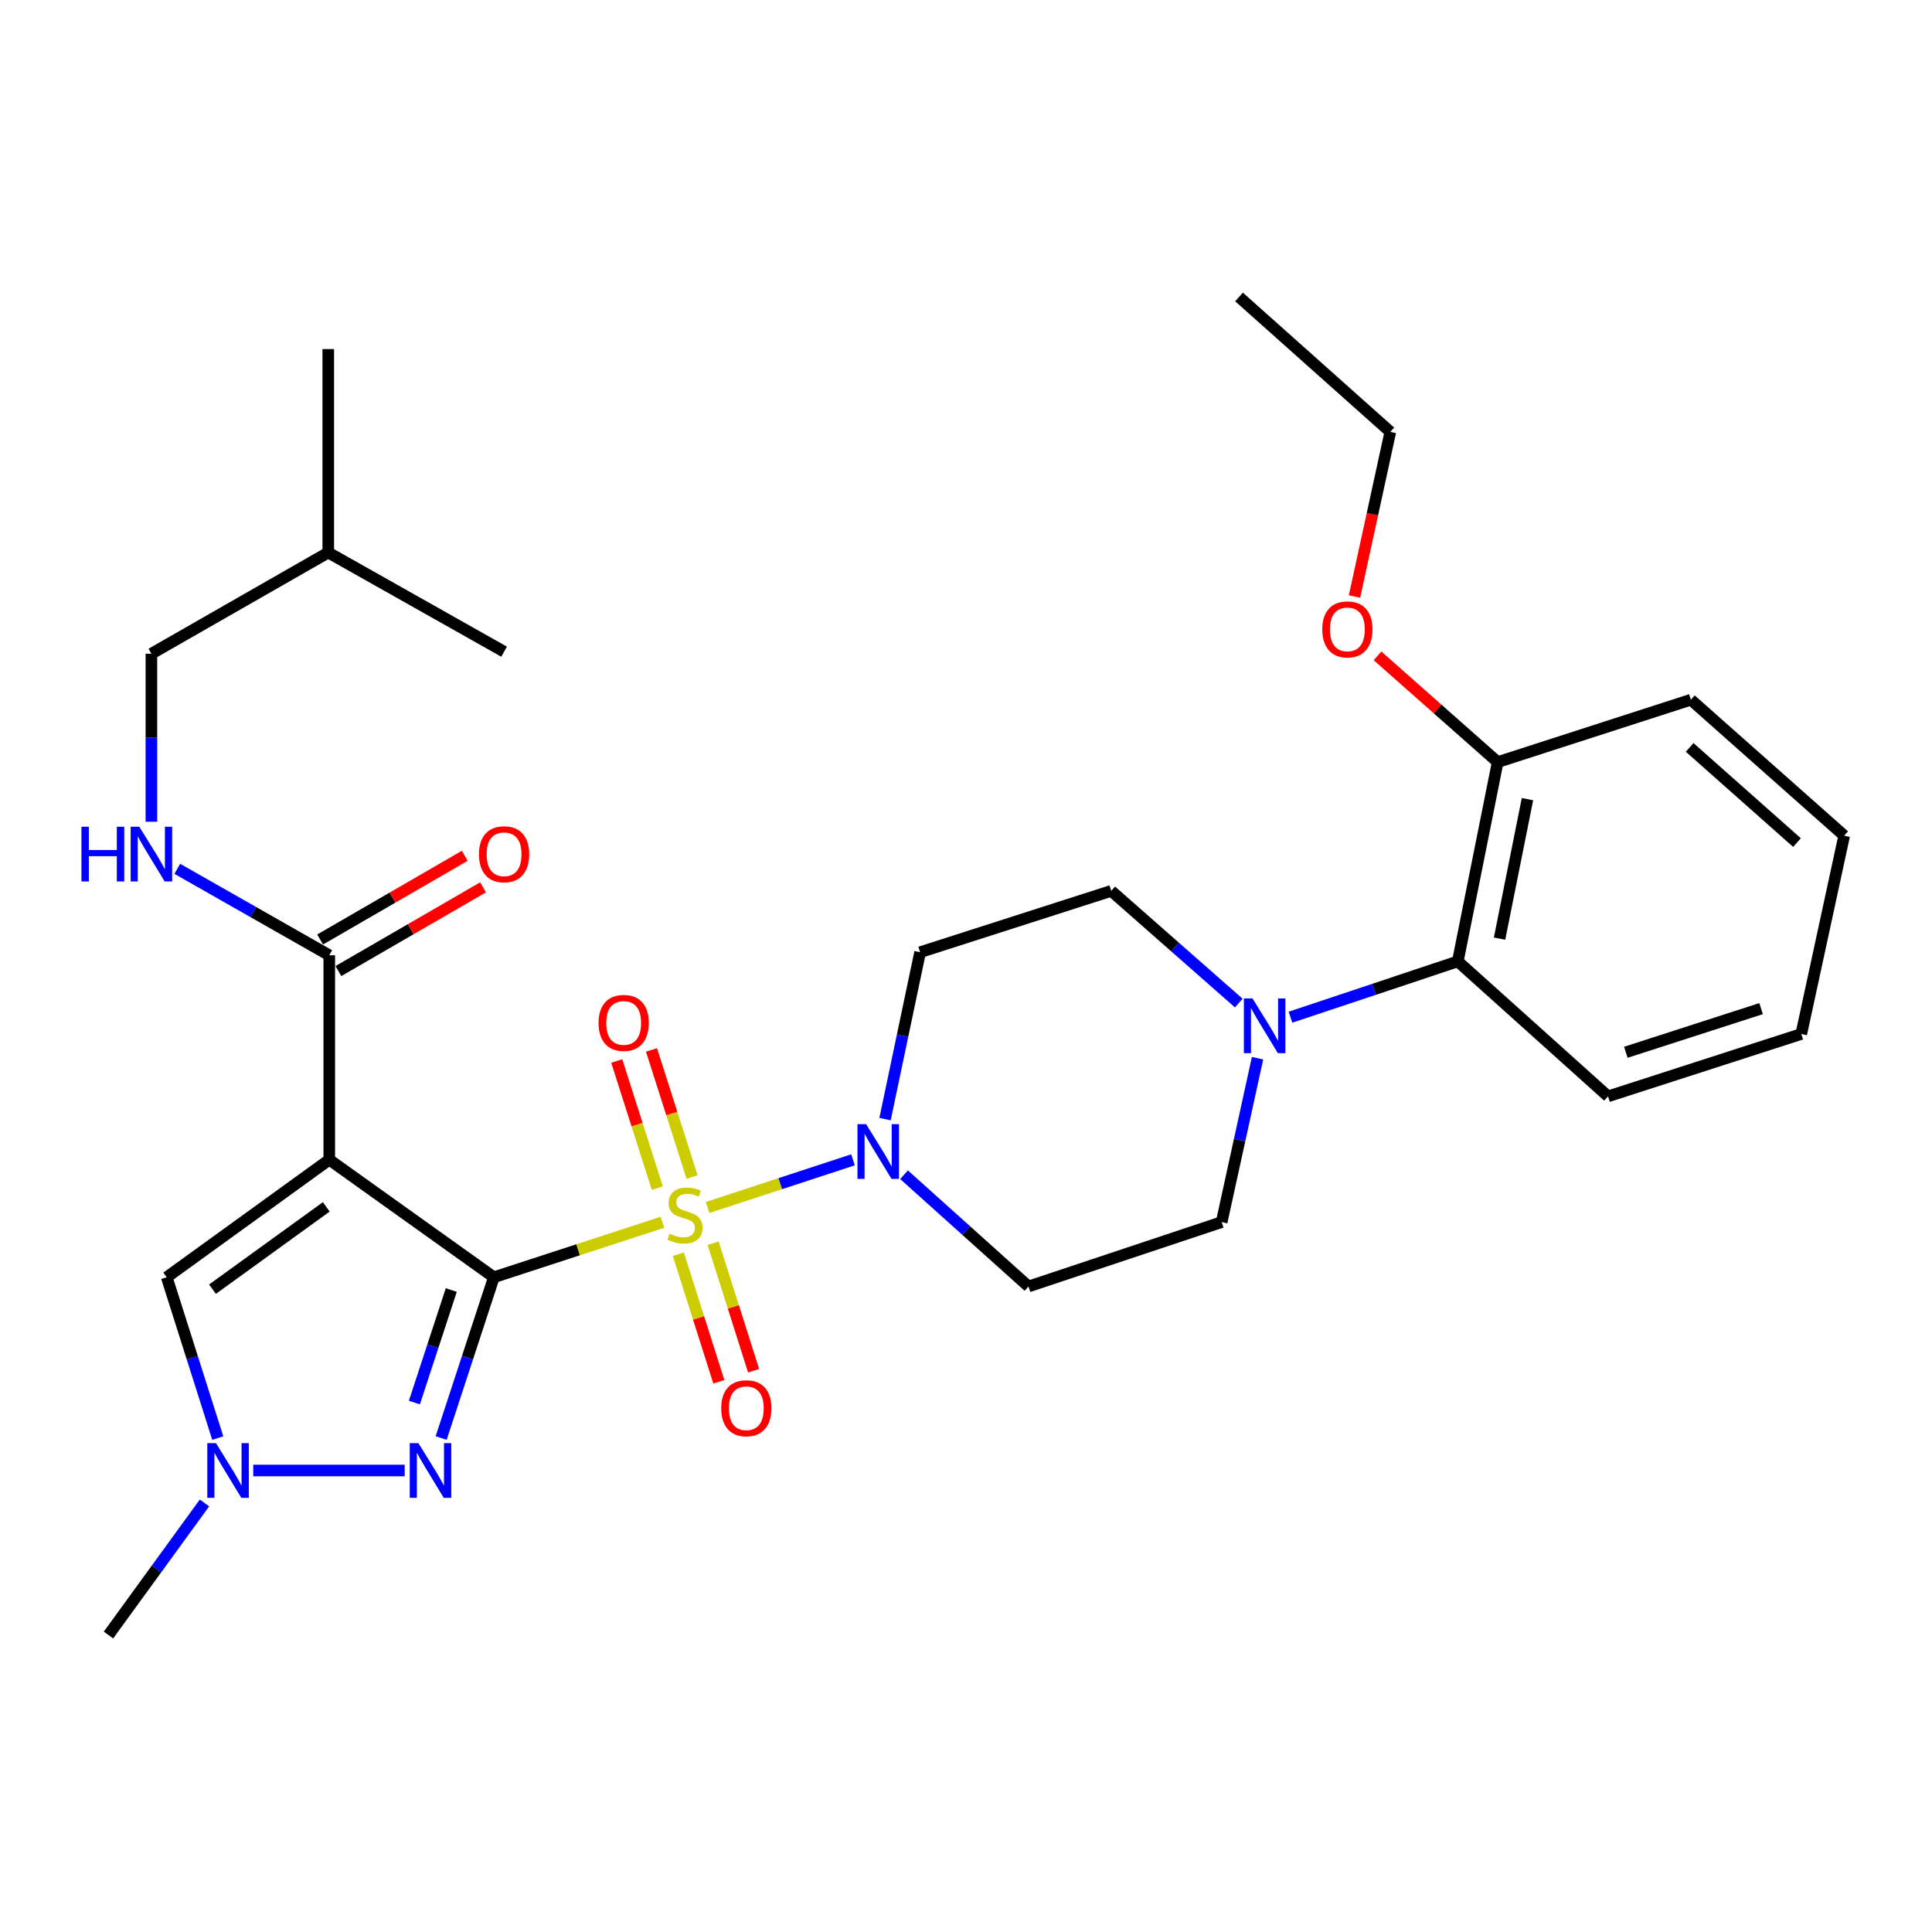 <?xml version='1.0' encoding='iso-8859-1'?>
<svg version='1.1' baseProfile='full'
              xmlns='http://www.w3.org/2000/svg'
                      xmlns:rdkit='http://www.rdkit.org/xml'
                      xmlns:xlink='http://www.w3.org/1999/xlink'
                  xml:space='preserve'
width='1000px' height='1000px' viewBox='0 0 1000 1000'>
<!-- END OF HEADER -->
<rect style='opacity:1.0;fill:#FFFFFF;stroke:none' width='1000' height='1000' x='0' y='0'> </rect>
<path class='bond-0' d='M 255.618,661.107 L 299.247,646.875' style='fill:none;fill-rule:evenodd;stroke:#000000;stroke-width:6px;stroke-linecap:butt;stroke-linejoin:miter;stroke-opacity:1' />
<path class='bond-0' d='M 299.247,646.875 L 342.876,632.644' style='fill:none;fill-rule:evenodd;stroke:#CCCC00;stroke-width:6px;stroke-linecap:butt;stroke-linejoin:miter;stroke-opacity:1' />
<path class='bond-1' d='M 255.618,661.107 L 170.428,600.251' style='fill:none;fill-rule:evenodd;stroke:#000000;stroke-width:6px;stroke-linecap:butt;stroke-linejoin:miter;stroke-opacity:1' />
<path class='bond-2' d='M 255.618,661.107 L 241.976,702.722' style='fill:none;fill-rule:evenodd;stroke:#000000;stroke-width:6px;stroke-linecap:butt;stroke-linejoin:miter;stroke-opacity:1' />
<path class='bond-2' d='M 241.976,702.722 L 228.334,744.336' style='fill:none;fill-rule:evenodd;stroke:#0000FF;stroke-width:6px;stroke-linecap:butt;stroke-linejoin:miter;stroke-opacity:1' />
<path class='bond-2' d='M 233.585,667.71 L 224.035,696.841' style='fill:none;fill-rule:evenodd;stroke:#000000;stroke-width:6px;stroke-linecap:butt;stroke-linejoin:miter;stroke-opacity:1' />
<path class='bond-2' d='M 224.035,696.841 L 214.486,725.971' style='fill:none;fill-rule:evenodd;stroke:#0000FF;stroke-width:6px;stroke-linecap:butt;stroke-linejoin:miter;stroke-opacity:1' />
<path class='bond-3' d='M 366.269,624.993 L 403.887,612.656' style='fill:none;fill-rule:evenodd;stroke:#CCCC00;stroke-width:6px;stroke-linecap:butt;stroke-linejoin:miter;stroke-opacity:1' />
<path class='bond-3' d='M 403.887,612.656 L 441.505,600.319' style='fill:none;fill-rule:evenodd;stroke:#0000FF;stroke-width:6px;stroke-linecap:butt;stroke-linejoin:miter;stroke-opacity:1' />
<path class='bond-8' d='M 358.212,609.233 L 347.713,576.337' style='fill:none;fill-rule:evenodd;stroke:#CCCC00;stroke-width:6px;stroke-linecap:butt;stroke-linejoin:miter;stroke-opacity:1' />
<path class='bond-8' d='M 347.713,576.337 L 337.215,543.44' style='fill:none;fill-rule:evenodd;stroke:#FF0000;stroke-width:6px;stroke-linecap:butt;stroke-linejoin:miter;stroke-opacity:1' />
<path class='bond-8' d='M 340.226,614.973 L 329.727,582.077' style='fill:none;fill-rule:evenodd;stroke:#CCCC00;stroke-width:6px;stroke-linecap:butt;stroke-linejoin:miter;stroke-opacity:1' />
<path class='bond-8' d='M 329.727,582.077 L 319.229,549.18' style='fill:none;fill-rule:evenodd;stroke:#FF0000;stroke-width:6px;stroke-linecap:butt;stroke-linejoin:miter;stroke-opacity:1' />
<path class='bond-9' d='M 351.116,649.192 L 361.592,682.193' style='fill:none;fill-rule:evenodd;stroke:#CCCC00;stroke-width:6px;stroke-linecap:butt;stroke-linejoin:miter;stroke-opacity:1' />
<path class='bond-9' d='M 361.592,682.193 L 372.067,715.195' style='fill:none;fill-rule:evenodd;stroke:#FF0000;stroke-width:6px;stroke-linecap:butt;stroke-linejoin:miter;stroke-opacity:1' />
<path class='bond-9' d='M 369.111,643.48 L 379.587,676.481' style='fill:none;fill-rule:evenodd;stroke:#CCCC00;stroke-width:6px;stroke-linecap:butt;stroke-linejoin:miter;stroke-opacity:1' />
<path class='bond-9' d='M 379.587,676.481 L 390.062,709.483' style='fill:none;fill-rule:evenodd;stroke:#FF0000;stroke-width:6px;stroke-linecap:butt;stroke-linejoin:miter;stroke-opacity:1' />
<path class='bond-5' d='M 170.428,600.251 L 86.298,661.107' style='fill:none;fill-rule:evenodd;stroke:#000000;stroke-width:6px;stroke-linecap:butt;stroke-linejoin:miter;stroke-opacity:1' />
<path class='bond-5' d='M 168.874,624.677 L 109.983,667.276' style='fill:none;fill-rule:evenodd;stroke:#000000;stroke-width:6px;stroke-linecap:butt;stroke-linejoin:miter;stroke-opacity:1' />
<path class='bond-6' d='M 170.428,600.251 L 170.428,494.451' style='fill:none;fill-rule:evenodd;stroke:#000000;stroke-width:6px;stroke-linecap:butt;stroke-linejoin:miter;stroke-opacity:1' />
<path class='bond-4' d='M 209.47,761.128 L 131.073,761.128' style='fill:none;fill-rule:evenodd;stroke:#0000FF;stroke-width:6px;stroke-linecap:butt;stroke-linejoin:miter;stroke-opacity:1' />
<path class='bond-11' d='M 458.098,579.239 L 467.173,536.054' style='fill:none;fill-rule:evenodd;stroke:#0000FF;stroke-width:6px;stroke-linecap:butt;stroke-linejoin:miter;stroke-opacity:1' />
<path class='bond-11' d='M 467.173,536.054 L 476.248,492.868' style='fill:none;fill-rule:evenodd;stroke:#000000;stroke-width:6px;stroke-linecap:butt;stroke-linejoin:miter;stroke-opacity:1' />
<path class='bond-12' d='M 467.921,608.027 L 500.132,636.953' style='fill:none;fill-rule:evenodd;stroke:#0000FF;stroke-width:6px;stroke-linecap:butt;stroke-linejoin:miter;stroke-opacity:1' />
<path class='bond-12' d='M 500.132,636.953 L 532.342,665.879' style='fill:none;fill-rule:evenodd;stroke:#000000;stroke-width:6px;stroke-linecap:butt;stroke-linejoin:miter;stroke-opacity:1' />
<path class='bond-19' d='M 105.84,777.92 L 80.992,812.103' style='fill:none;fill-rule:evenodd;stroke:#0000FF;stroke-width:6px;stroke-linecap:butt;stroke-linejoin:miter;stroke-opacity:1' />
<path class='bond-19' d='M 80.992,812.103 L 56.143,846.286' style='fill:none;fill-rule:evenodd;stroke:#000000;stroke-width:6px;stroke-linecap:butt;stroke-linejoin:miter;stroke-opacity:1' />
<path class='bond-30' d='M 112.72,744.344 L 99.509,702.726' style='fill:none;fill-rule:evenodd;stroke:#0000FF;stroke-width:6px;stroke-linecap:butt;stroke-linejoin:miter;stroke-opacity:1' />
<path class='bond-30' d='M 99.509,702.726 L 86.298,661.107' style='fill:none;fill-rule:evenodd;stroke:#000000;stroke-width:6px;stroke-linecap:butt;stroke-linejoin:miter;stroke-opacity:1' />
<path class='bond-13' d='M 170.428,494.451 L 131.092,472.074' style='fill:none;fill-rule:evenodd;stroke:#000000;stroke-width:6px;stroke-linecap:butt;stroke-linejoin:miter;stroke-opacity:1' />
<path class='bond-13' d='M 131.092,472.074 L 91.756,449.697' style='fill:none;fill-rule:evenodd;stroke:#0000FF;stroke-width:6px;stroke-linecap:butt;stroke-linejoin:miter;stroke-opacity:1' />
<path class='bond-16' d='M 175.157,502.622 L 212.593,480.955' style='fill:none;fill-rule:evenodd;stroke:#000000;stroke-width:6px;stroke-linecap:butt;stroke-linejoin:miter;stroke-opacity:1' />
<path class='bond-16' d='M 212.593,480.955 L 250.029,459.288' style='fill:none;fill-rule:evenodd;stroke:#FF0000;stroke-width:6px;stroke-linecap:butt;stroke-linejoin:miter;stroke-opacity:1' />
<path class='bond-16' d='M 165.699,486.281 L 203.136,464.614' style='fill:none;fill-rule:evenodd;stroke:#000000;stroke-width:6px;stroke-linecap:butt;stroke-linejoin:miter;stroke-opacity:1' />
<path class='bond-16' d='M 203.136,464.614 L 240.572,442.948' style='fill:none;fill-rule:evenodd;stroke:#FF0000;stroke-width:6px;stroke-linecap:butt;stroke-linejoin:miter;stroke-opacity:1' />
<path class='bond-7' d='M 650.899,547.722 L 641.615,590.134' style='fill:none;fill-rule:evenodd;stroke:#0000FF;stroke-width:6px;stroke-linecap:butt;stroke-linejoin:miter;stroke-opacity:1' />
<path class='bond-7' d='M 641.615,590.134 L 632.331,632.546' style='fill:none;fill-rule:evenodd;stroke:#000000;stroke-width:6px;stroke-linecap:butt;stroke-linejoin:miter;stroke-opacity:1' />
<path class='bond-10' d='M 667.943,526.501 L 711.25,512.055' style='fill:none;fill-rule:evenodd;stroke:#0000FF;stroke-width:6px;stroke-linecap:butt;stroke-linejoin:miter;stroke-opacity:1' />
<path class='bond-10' d='M 711.25,512.055 L 754.557,497.609' style='fill:none;fill-rule:evenodd;stroke:#000000;stroke-width:6px;stroke-linecap:butt;stroke-linejoin:miter;stroke-opacity:1' />
<path class='bond-31' d='M 641.184,519.188 L 608.181,490.153' style='fill:none;fill-rule:evenodd;stroke:#0000FF;stroke-width:6px;stroke-linecap:butt;stroke-linejoin:miter;stroke-opacity:1' />
<path class='bond-31' d='M 608.181,490.153 L 575.178,461.118' style='fill:none;fill-rule:evenodd;stroke:#000000;stroke-width:6px;stroke-linecap:butt;stroke-linejoin:miter;stroke-opacity:1' />
<path class='bond-17' d='M 754.557,497.609 L 775.198,394.462' style='fill:none;fill-rule:evenodd;stroke:#000000;stroke-width:6px;stroke-linecap:butt;stroke-linejoin:miter;stroke-opacity:1' />
<path class='bond-17' d='M 776.166,485.841 L 790.615,413.639' style='fill:none;fill-rule:evenodd;stroke:#000000;stroke-width:6px;stroke-linecap:butt;stroke-linejoin:miter;stroke-opacity:1' />
<path class='bond-21' d='M 754.557,497.609 L 832.32,567.474' style='fill:none;fill-rule:evenodd;stroke:#000000;stroke-width:6px;stroke-linecap:butt;stroke-linejoin:miter;stroke-opacity:1' />
<path class='bond-14' d='M 476.248,492.868 L 575.178,461.118' style='fill:none;fill-rule:evenodd;stroke:#000000;stroke-width:6px;stroke-linecap:butt;stroke-linejoin:miter;stroke-opacity:1' />
<path class='bond-15' d='M 532.342,665.879 L 632.331,632.546' style='fill:none;fill-rule:evenodd;stroke:#000000;stroke-width:6px;stroke-linecap:butt;stroke-linejoin:miter;stroke-opacity:1' />
<path class='bond-18' d='M 78.368,425.328 L 78.368,381.848' style='fill:none;fill-rule:evenodd;stroke:#0000FF;stroke-width:6px;stroke-linecap:butt;stroke-linejoin:miter;stroke-opacity:1' />
<path class='bond-18' d='M 78.368,381.848 L 78.368,338.368' style='fill:none;fill-rule:evenodd;stroke:#000000;stroke-width:6px;stroke-linecap:butt;stroke-linejoin:miter;stroke-opacity:1' />
<path class='bond-20' d='M 775.198,394.462 L 744.099,366.969' style='fill:none;fill-rule:evenodd;stroke:#000000;stroke-width:6px;stroke-linecap:butt;stroke-linejoin:miter;stroke-opacity:1' />
<path class='bond-20' d='M 744.099,366.969 L 712.999,339.475' style='fill:none;fill-rule:evenodd;stroke:#FF0000;stroke-width:6px;stroke-linecap:butt;stroke-linejoin:miter;stroke-opacity:1' />
<path class='bond-23' d='M 775.198,394.462 L 875.188,362.178' style='fill:none;fill-rule:evenodd;stroke:#000000;stroke-width:6px;stroke-linecap:butt;stroke-linejoin:miter;stroke-opacity:1' />
<path class='bond-22' d='M 78.368,338.368 L 169.904,285.988' style='fill:none;fill-rule:evenodd;stroke:#000000;stroke-width:6px;stroke-linecap:butt;stroke-linejoin:miter;stroke-opacity:1' />
<path class='bond-24' d='M 701.088,308.754 L 710.359,266.151' style='fill:none;fill-rule:evenodd;stroke:#FF0000;stroke-width:6px;stroke-linecap:butt;stroke-linejoin:miter;stroke-opacity:1' />
<path class='bond-24' d='M 710.359,266.151 L 719.629,223.548' style='fill:none;fill-rule:evenodd;stroke:#000000;stroke-width:6px;stroke-linecap:butt;stroke-linejoin:miter;stroke-opacity:1' />
<path class='bond-28' d='M 832.32,567.474 L 932.341,535.19' style='fill:none;fill-rule:evenodd;stroke:#000000;stroke-width:6px;stroke-linecap:butt;stroke-linejoin:miter;stroke-opacity:1' />
<path class='bond-28' d='M 841.524,544.664 L 911.538,522.065' style='fill:none;fill-rule:evenodd;stroke:#000000;stroke-width:6px;stroke-linecap:butt;stroke-linejoin:miter;stroke-opacity:1' />
<path class='bond-25' d='M 169.904,285.988 L 260.914,337.309' style='fill:none;fill-rule:evenodd;stroke:#000000;stroke-width:6px;stroke-linecap:butt;stroke-linejoin:miter;stroke-opacity:1' />
<path class='bond-26' d='M 169.904,285.988 L 169.904,180.681' style='fill:none;fill-rule:evenodd;stroke:#000000;stroke-width:6px;stroke-linecap:butt;stroke-linejoin:miter;stroke-opacity:1' />
<path class='bond-32' d='M 875.188,362.178 L 954.545,432.547' style='fill:none;fill-rule:evenodd;stroke:#000000;stroke-width:6px;stroke-linecap:butt;stroke-linejoin:miter;stroke-opacity:1' />
<path class='bond-32' d='M 874.565,386.859 L 930.116,436.118' style='fill:none;fill-rule:evenodd;stroke:#000000;stroke-width:6px;stroke-linecap:butt;stroke-linejoin:miter;stroke-opacity:1' />
<path class='bond-27' d='M 719.629,223.548 L 641.32,153.714' style='fill:none;fill-rule:evenodd;stroke:#000000;stroke-width:6px;stroke-linecap:butt;stroke-linejoin:miter;stroke-opacity:1' />
<path class='bond-29' d='M 932.341,535.19 L 954.545,432.547' style='fill:none;fill-rule:evenodd;stroke:#000000;stroke-width:6px;stroke-linecap:butt;stroke-linejoin:miter;stroke-opacity:1' />
<path  class='atom-1' d='M 346.558 638.553
Q 346.878 638.673, 348.198 639.233
Q 349.518 639.793, 350.958 640.153
Q 352.438 640.473, 353.878 640.473
Q 356.558 640.473, 358.118 639.193
Q 359.678 637.873, 359.678 635.593
Q 359.678 634.033, 358.878 633.073
Q 358.118 632.113, 356.918 631.593
Q 355.718 631.073, 353.718 630.473
Q 351.198 629.713, 349.678 628.993
Q 348.198 628.273, 347.118 626.753
Q 346.078 625.233, 346.078 622.673
Q 346.078 619.113, 348.478 616.913
Q 350.918 614.713, 355.718 614.713
Q 358.998 614.713, 362.718 616.273
L 361.798 619.353
Q 358.398 617.953, 355.838 617.953
Q 353.078 617.953, 351.558 619.113
Q 350.038 620.233, 350.078 622.193
Q 350.078 623.713, 350.838 624.633
Q 351.638 625.553, 352.758 626.073
Q 353.918 626.593, 355.838 627.193
Q 358.398 627.993, 359.918 628.793
Q 361.438 629.593, 362.518 631.233
Q 363.638 632.833, 363.638 635.593
Q 363.638 639.513, 360.998 641.633
Q 358.398 643.713, 354.038 643.713
Q 351.518 643.713, 349.598 643.153
Q 347.718 642.633, 345.478 641.713
L 346.558 638.553
' fill='#CCCC00'/>
<path  class='atom-3' d='M 216.57 746.968
L 225.85 761.968
Q 226.77 763.448, 228.25 766.128
Q 229.73 768.808, 229.81 768.968
L 229.81 746.968
L 233.57 746.968
L 233.57 775.288
L 229.69 775.288
L 219.73 758.888
Q 218.57 756.968, 217.33 754.768
Q 216.13 752.568, 215.77 751.888
L 215.77 775.288
L 212.09 775.288
L 212.09 746.968
L 216.57 746.968
' fill='#0000FF'/>
<path  class='atom-4' d='M 448.308 581.875
L 457.588 596.875
Q 458.508 598.355, 459.988 601.035
Q 461.468 603.715, 461.548 603.875
L 461.548 581.875
L 465.308 581.875
L 465.308 610.195
L 461.428 610.195
L 451.468 593.795
Q 450.308 591.875, 449.068 589.675
Q 447.868 587.475, 447.508 586.795
L 447.508 610.195
L 443.828 610.195
L 443.828 581.875
L 448.308 581.875
' fill='#0000FF'/>
<path  class='atom-5' d='M 111.787 746.968
L 121.067 761.968
Q 121.987 763.448, 123.467 766.128
Q 124.947 768.808, 125.027 768.968
L 125.027 746.968
L 128.787 746.968
L 128.787 775.288
L 124.907 775.288
L 114.947 758.888
Q 113.787 756.968, 112.547 754.768
Q 111.347 752.568, 110.987 751.888
L 110.987 775.288
L 107.307 775.288
L 107.307 746.968
L 111.787 746.968
' fill='#0000FF'/>
<path  class='atom-8' d='M 648.307 516.803
L 657.587 531.803
Q 658.507 533.283, 659.987 535.963
Q 661.467 538.643, 661.547 538.803
L 661.547 516.803
L 665.307 516.803
L 665.307 545.123
L 661.427 545.123
L 651.467 528.723
Q 650.307 526.803, 649.067 524.603
Q 647.867 522.403, 647.507 521.723
L 647.507 545.123
L 643.827 545.123
L 643.827 516.803
L 648.307 516.803
' fill='#0000FF'/>
<path  class='atom-9' d='M 309.819 529.459
Q 309.819 522.659, 313.179 518.859
Q 316.539 515.059, 322.819 515.059
Q 329.099 515.059, 332.459 518.859
Q 335.819 522.659, 335.819 529.459
Q 335.819 536.339, 332.419 540.259
Q 329.019 544.139, 322.819 544.139
Q 316.579 544.139, 313.179 540.259
Q 309.819 536.379, 309.819 529.459
M 322.819 540.939
Q 327.139 540.939, 329.459 538.059
Q 331.819 535.139, 331.819 529.459
Q 331.819 523.899, 329.459 521.099
Q 327.139 518.259, 322.819 518.259
Q 318.499 518.259, 316.139 521.059
Q 313.819 523.859, 313.819 529.459
Q 313.819 535.179, 316.139 538.059
Q 318.499 540.939, 322.819 540.939
' fill='#FF0000'/>
<path  class='atom-10' d='M 373.297 728.902
Q 373.297 722.102, 376.657 718.302
Q 380.017 714.502, 386.297 714.502
Q 392.577 714.502, 395.937 718.302
Q 399.297 722.102, 399.297 728.902
Q 399.297 735.782, 395.897 739.702
Q 392.497 743.582, 386.297 743.582
Q 380.057 743.582, 376.657 739.702
Q 373.297 735.822, 373.297 728.902
M 386.297 740.382
Q 390.617 740.382, 392.937 737.502
Q 395.297 734.582, 395.297 728.902
Q 395.297 723.342, 392.937 720.542
Q 390.617 717.702, 386.297 717.702
Q 381.977 717.702, 379.617 720.502
Q 377.297 723.302, 377.297 728.902
Q 377.297 734.622, 379.617 737.502
Q 381.977 740.382, 386.297 740.382
' fill='#FF0000'/>
<path  class='atom-14' d='M 42.148 427.921
L 45.988 427.921
L 45.988 439.961
L 60.468 439.961
L 60.468 427.921
L 64.308 427.921
L 64.308 456.241
L 60.468 456.241
L 60.468 443.161
L 45.988 443.161
L 45.988 456.241
L 42.148 456.241
L 42.148 427.921
' fill='#0000FF'/>
<path  class='atom-14' d='M 72.108 427.921
L 81.388 442.921
Q 82.308 444.401, 83.788 447.081
Q 85.268 449.761, 85.348 449.921
L 85.348 427.921
L 89.108 427.921
L 89.108 456.241
L 85.228 456.241
L 75.268 439.841
Q 74.108 437.921, 72.868 435.721
Q 71.668 433.521, 71.308 432.841
L 71.308 456.241
L 67.628 456.241
L 67.628 427.921
L 72.108 427.921
' fill='#0000FF'/>
<path  class='atom-17' d='M 247.914 442.161
Q 247.914 435.361, 251.274 431.561
Q 254.634 427.761, 260.914 427.761
Q 267.194 427.761, 270.554 431.561
Q 273.914 435.361, 273.914 442.161
Q 273.914 449.041, 270.514 452.961
Q 267.114 456.841, 260.914 456.841
Q 254.674 456.841, 251.274 452.961
Q 247.914 449.081, 247.914 442.161
M 260.914 453.641
Q 265.234 453.641, 267.554 450.761
Q 269.914 447.841, 269.914 442.161
Q 269.914 436.601, 267.554 433.801
Q 265.234 430.961, 260.914 430.961
Q 256.594 430.961, 254.234 433.761
Q 251.914 436.561, 251.914 442.161
Q 251.914 447.881, 254.234 450.761
Q 256.594 453.641, 260.914 453.641
' fill='#FF0000'/>
<path  class='atom-21' d='M 684.403 325.768
Q 684.403 318.968, 687.763 315.168
Q 691.123 311.368, 697.403 311.368
Q 703.683 311.368, 707.043 315.168
Q 710.403 318.968, 710.403 325.768
Q 710.403 332.648, 707.003 336.568
Q 703.603 340.448, 697.403 340.448
Q 691.163 340.448, 687.763 336.568
Q 684.403 332.688, 684.403 325.768
M 697.403 337.248
Q 701.723 337.248, 704.043 334.368
Q 706.403 331.448, 706.403 325.768
Q 706.403 320.208, 704.043 317.408
Q 701.723 314.568, 697.403 314.568
Q 693.083 314.568, 690.723 317.368
Q 688.403 320.168, 688.403 325.768
Q 688.403 331.488, 690.723 334.368
Q 693.083 337.248, 697.403 337.248
' fill='#FF0000'/>
</svg>
